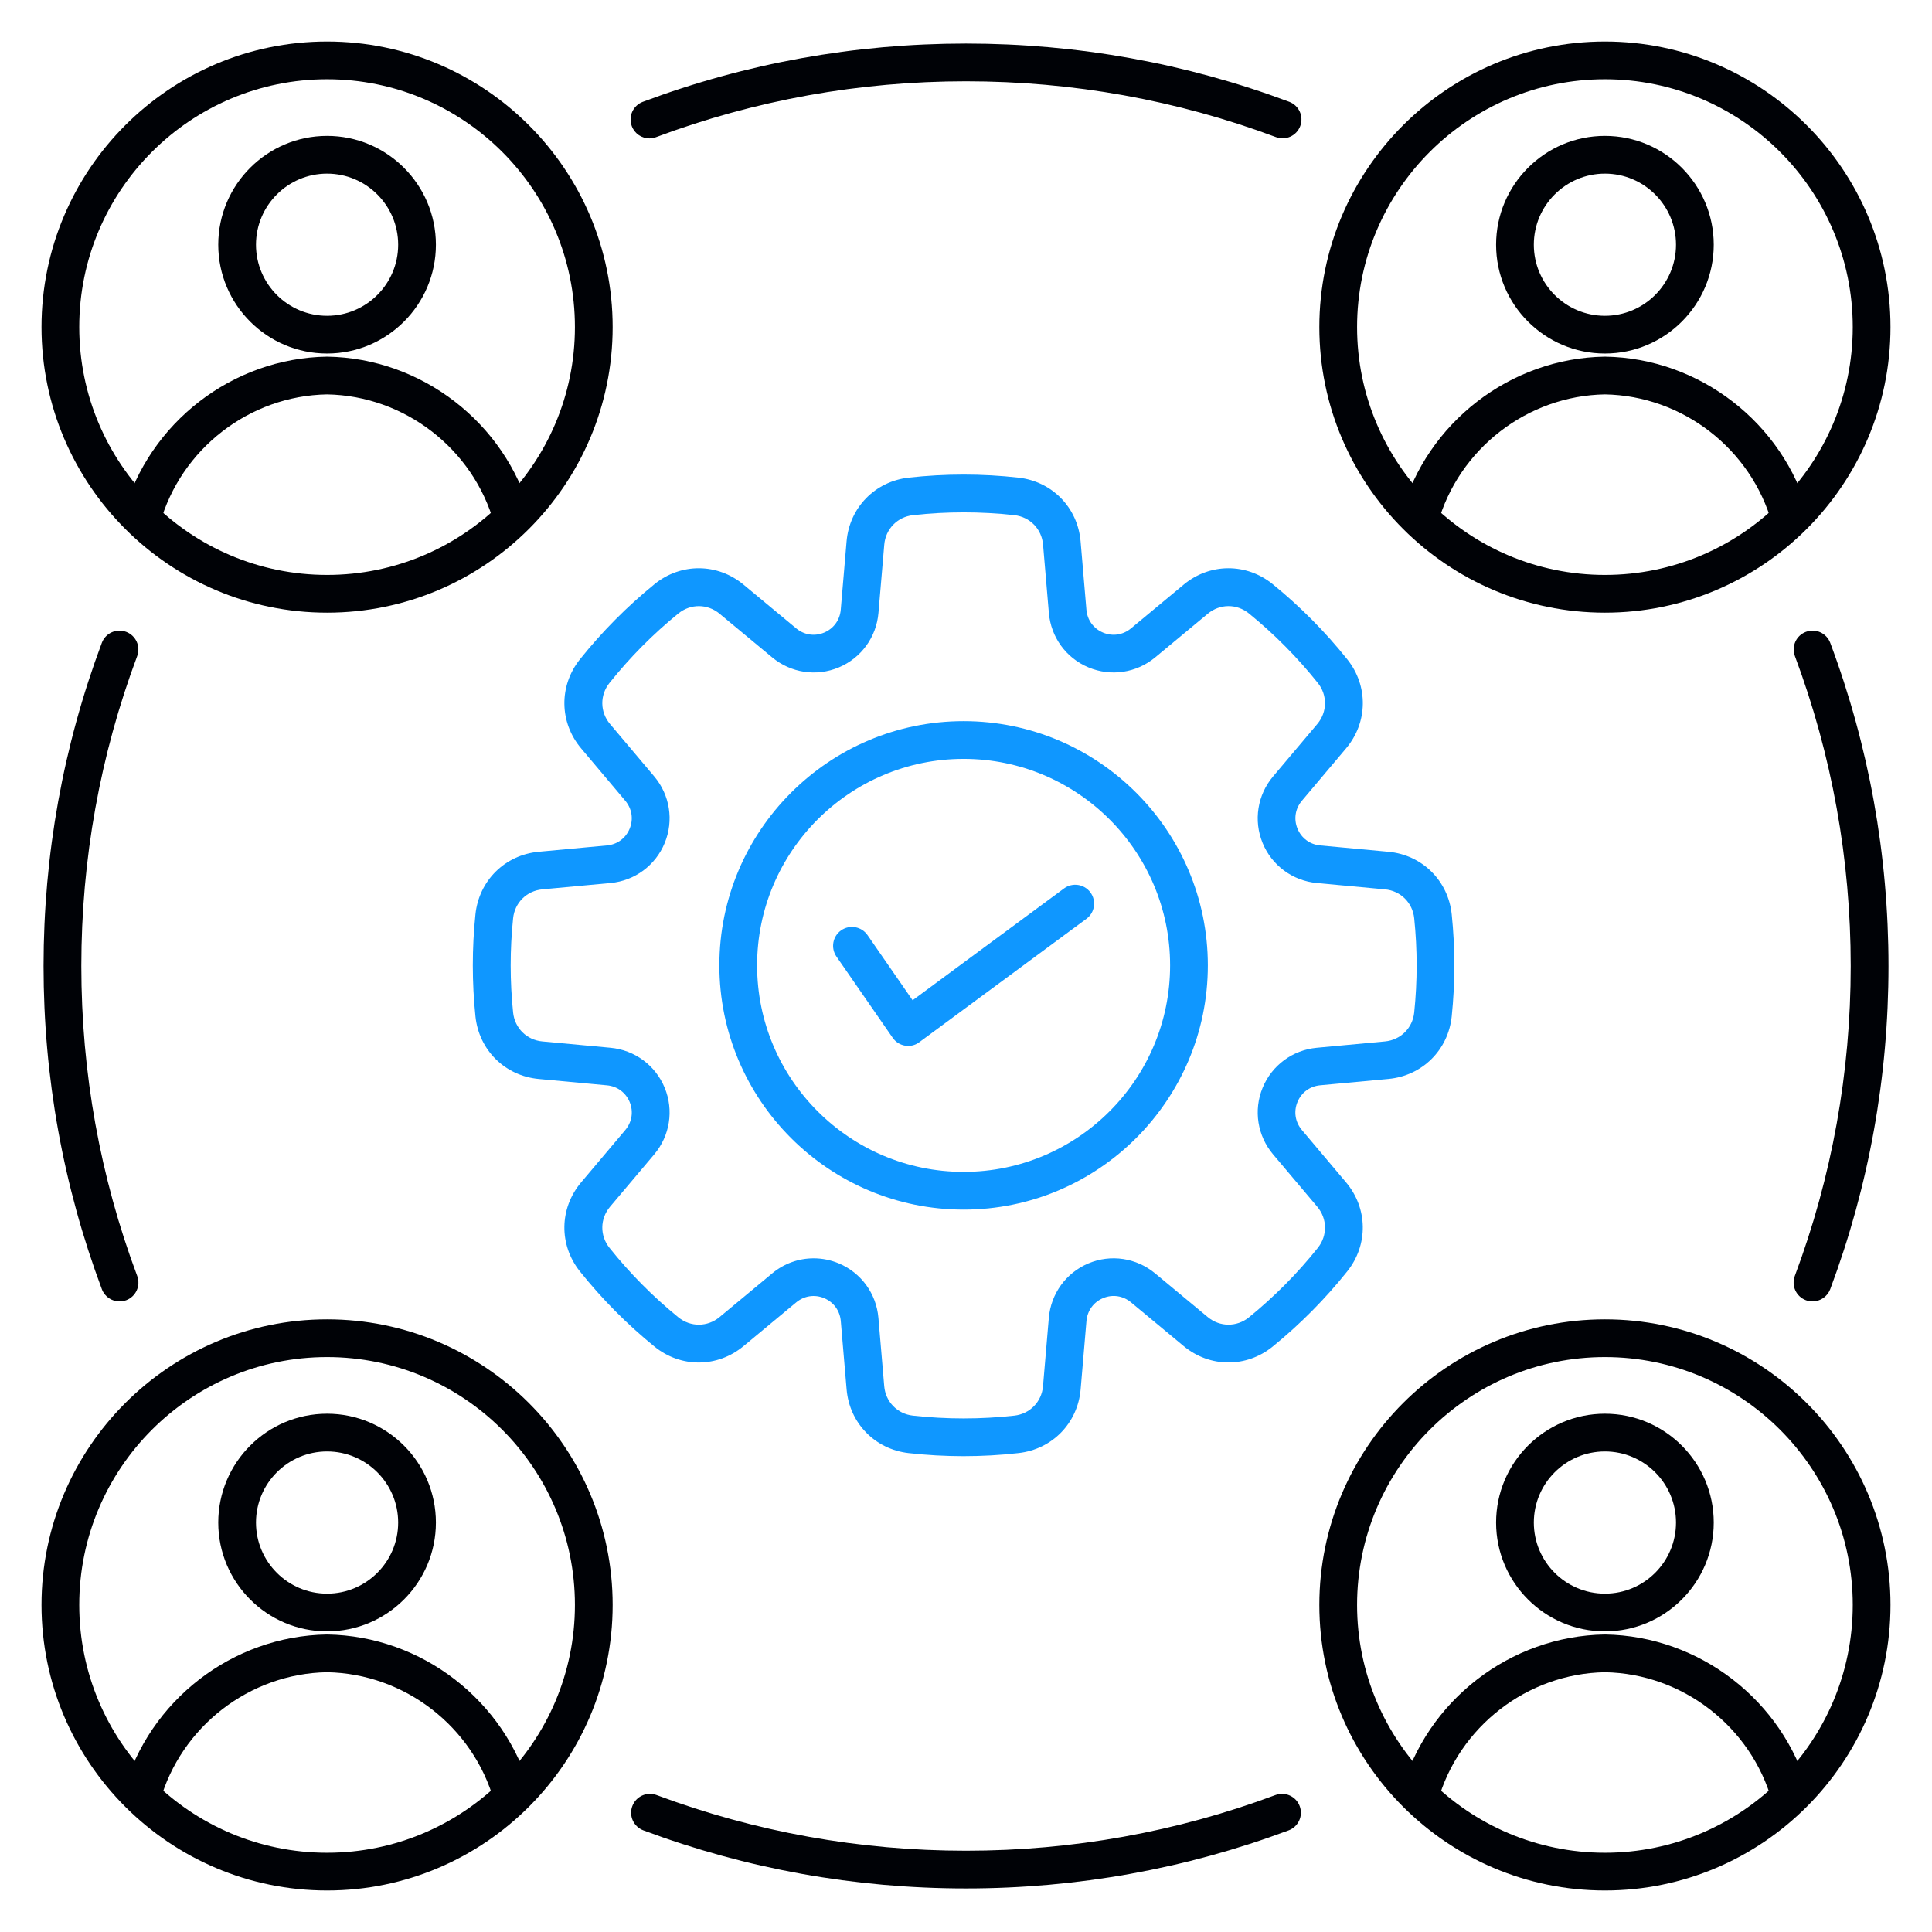 <svg id="Layer_1" enable-background="new 0 0 512 512" viewBox="0 0 512 512" xmlns="http://www.w3.org/2000/svg" width="300" height="300" version="1.1" xmlns:xlink="http://www.w3.org/1999/xlink" xmlns:svgjs="http://svgjs.dev/svgjs"><g width="100%" height="100%" transform="matrix(1,0,0,1,0,0)"><g><g><path d="m256 500.46c-29.41 0-58.18-5.18-85.5-15.39-2.59-.97-3.9-3.85-2.93-6.43.97-2.59 3.85-3.9 6.43-2.93 26.2 9.79 53.79 14.75 82 14.75s55.8-4.96 82-14.75c2.59-.97 5.47.35 6.43 2.93.97 2.59-.35 5.47-2.93 6.43-27.32 10.21-56.09 15.39-85.5 15.39zm-224.33-155.57c-2.03 0-3.93-1.24-4.68-3.25-10.25-27.37-15.45-56.18-15.45-85.64s5.19-58.27 15.44-85.63c.97-2.59 3.85-3.9 6.44-2.93s3.9 3.85 2.93 6.44c-9.82 26.24-14.8 53.87-14.8 82.13 0 28.25 4.98 55.89 14.81 82.13.97 2.59-.34 5.47-2.93 6.44-.59.21-1.18.31-1.76.31zm448.66 0c-.58 0-1.17-.1-1.75-.32-2.59-.97-3.9-3.85-2.93-6.44 9.82-26.24 14.81-53.88 14.81-82.13 0-28.26-4.98-55.9-14.79-82.13-.97-2.59.34-5.47 2.93-6.43 2.59-.97 5.47.34 6.44 2.93 10.24 27.36 15.43 56.17 15.43 85.64 0 29.46-5.19 58.27-15.44 85.64-.77 2-2.67 3.24-4.7 3.24zm-308.22-308.22c-2.03 0-3.93-1.24-4.68-3.25-.97-2.59.34-5.47 2.93-6.44 27.37-10.25 56.18-15.44 85.64-15.44 29.47 0 58.29 5.19 85.65 15.43 2.59.97 3.9 3.85 2.93 6.43-.97 2.59-3.85 3.9-6.44 2.93-26.24-9.82-53.87-14.79-82.14-14.79-28.25 0-55.89 4.98-82.13 14.8-.58.23-1.17.33-1.76.33z" fill="#000206" fill-opacity="1" data-original-color="#1a3b70ff" stroke="none" stroke-opacity="1"/></g><g><path d="m425.32 162.36c-41.73 0-75.68-33.95-75.68-75.68s33.95-75.68 75.68-75.68 75.68 33.95 75.68 75.68-33.95 75.68-75.68 75.68zm0-141.36c-36.22 0-65.68 29.46-65.68 65.68s29.46 65.68 65.68 65.68 65.68-29.46 65.68-65.68-29.46-65.68-65.68-65.68z" fill="#000206" fill-opacity="1" data-original-color="#1a3b70ff" stroke="none" stroke-opacity="1"/></g><g><path d="m425.32 93.69c-15.9 0-28.84-12.94-28.84-28.84s12.94-28.84 28.84-28.84 28.84 12.94 28.84 28.84-12.94 28.84-28.84 28.84zm0-47.68c-10.39 0-18.84 8.45-18.84 18.84s8.45 18.84 18.84 18.84 18.84-8.45 18.84-18.84-8.45-18.84-18.84-18.84z" fill="#000206" fill-opacity="1" data-original-color="#1a3b70ff" stroke="none" stroke-opacity="1"/></g><g><path d="m469.64 138.83c-5.54-19.87-23.76-33.96-44.32-34.31-20.56.34-38.77 14.44-44.32 34.31l-9.63-2.69c6.73-24.13 28.88-41.24 53.87-41.62h.15c24.99.38 47.14 17.49 53.87 41.62z" fill="#000206" fill-opacity="1" data-original-color="#1a3b70ff" stroke="none" stroke-opacity="1"/></g><g><path d="m86.68 162.36c-41.73 0-75.68-33.95-75.68-75.68s33.95-75.68 75.68-75.68 75.68 33.95 75.68 75.68-33.95 75.68-75.68 75.68zm0-141.36c-36.22 0-65.68 29.46-65.68 65.68s29.46 65.68 65.68 65.68 65.68-29.46 65.68-65.68-29.46-65.68-65.68-65.68z" fill="#000206" fill-opacity="1" data-original-color="#1a3b70ff" stroke="none" stroke-opacity="1"/></g><g><path d="m86.68 93.69c-15.9 0-28.84-12.94-28.84-28.84s12.94-28.84 28.84-28.84 28.84 12.94 28.84 28.84-12.94 28.84-28.84 28.84zm0-47.68c-10.39 0-18.84 8.45-18.84 18.84s8.45 18.84 18.84 18.84 18.84-8.45 18.84-18.84-8.45-18.84-18.84-18.84z" fill="#000206" fill-opacity="1" data-original-color="#1a3b70ff" stroke="none" stroke-opacity="1"/></g><g><path d="m42.36 138.83-9.63-2.69c6.73-24.13 28.89-41.24 53.87-41.62h.15c24.99.38 47.14 17.49 53.87 41.62l-9.63 2.69c-5.54-19.87-23.76-33.96-44.32-34.31-20.55.35-38.76 14.44-44.31 34.31z" fill="#000206" fill-opacity="1" data-original-color="#1a3b70ff" stroke="none" stroke-opacity="1"/></g><g><path d="m425.32 501c-41.73 0-75.68-33.95-75.68-75.68s33.95-75.68 75.68-75.68 75.68 33.95 75.68 75.68-33.95 75.68-75.68 75.68zm0-141.36c-36.22 0-65.68 29.46-65.68 65.68s29.46 65.68 65.68 65.68 65.68-29.46 65.68-65.68-29.46-65.68-65.68-65.68z" fill="#000206" fill-opacity="1" data-original-color="#1a3b70ff" stroke="none" stroke-opacity="1"/></g><g><path d="m425.32 432.33c-15.9 0-28.84-12.94-28.84-28.84s12.94-28.84 28.84-28.84 28.84 12.94 28.84 28.84-12.94 28.84-28.84 28.84zm0-47.68c-10.39 0-18.84 8.45-18.84 18.84s8.45 18.84 18.84 18.84 18.84-8.45 18.84-18.84-8.45-18.84-18.84-18.84z" fill="#000206" fill-opacity="1" data-original-color="#1a3b70ff" stroke="none" stroke-opacity="1"/></g><g><path d="m469.64 477.47c-5.54-19.87-23.76-33.96-44.32-34.31-20.56.34-38.77 14.44-44.32 34.31l-9.63-2.69c6.73-24.13 28.88-41.24 53.87-41.62h.15c24.99.38 47.14 17.49 53.87 41.62z" fill="#000206" fill-opacity="1" data-original-color="#1a3b70ff" stroke="none" stroke-opacity="1"/></g><g><path d="m86.68 501c-41.73 0-75.68-33.95-75.68-75.68s33.95-75.68 75.68-75.68 75.68 33.95 75.68 75.68-33.95 75.68-75.68 75.68zm0-141.36c-36.22 0-65.68 29.46-65.68 65.68s29.46 65.68 65.68 65.68 65.68-29.46 65.68-65.68-29.46-65.68-65.68-65.68z" fill="#000206" fill-opacity="1" data-original-color="#1a3b70ff" stroke="none" stroke-opacity="1"/></g><g><path d="m86.68 432.33c-15.9 0-28.84-12.94-28.84-28.84s12.94-28.84 28.84-28.84 28.84 12.94 28.84 28.84-12.94 28.84-28.84 28.84zm0-47.68c-10.39 0-18.84 8.45-18.84 18.84s8.45 18.84 18.84 18.84 18.84-8.45 18.84-18.84-8.45-18.84-18.84-18.84z" fill="#000206" fill-opacity="1" data-original-color="#1a3b70ff" stroke="none" stroke-opacity="1"/></g><g><path d="m42.36 477.47-9.63-2.69c6.73-24.13 28.89-41.24 53.87-41.62h.15c24.99.38 47.14 17.49 53.87 41.62l-9.63 2.69c-5.54-19.87-23.76-33.96-44.32-34.31-20.55.34-38.76 14.44-44.31 34.31z" fill="#000206" fill-opacity="1" data-original-color="#1a3b70ff" stroke="none" stroke-opacity="1"/></g><g><path d="m255.37 320.56c-35.69 0-64.73-29.04-64.73-64.73s29.04-64.72 64.73-64.72 64.72 29.04 64.72 64.72-29.03 64.73-64.72 64.73zm0-119.45c-30.18 0-54.73 24.55-54.73 54.72 0 30.18 24.55 54.73 54.73 54.73s54.72-24.55 54.72-54.73c.01-30.17-24.54-54.72-54.72-54.72z" fill="#0f97ff" fill-opacity="1" data-original-color="#f88125ff" stroke="none" stroke-opacity="1"/></g><g><path d="m240.68 277.18c-.27 0-.55-.02-.82-.07-1.33-.22-2.52-.97-3.29-2.09l-14.9-21.52c-1.57-2.27-1.01-5.39 1.26-6.96s5.39-1 6.96 1.26l11.96 17.28 40.13-29.63c2.22-1.64 5.35-1.17 6.99 1.05s1.17 5.35-1.05 6.99l-44.28 32.69c-.85.66-1.9 1-2.96 1z" fill="#0f97ff" fill-opacity="1" data-original-color="#f88125ff" stroke="none" stroke-opacity="1"/></g><g><path d="m255.37 385.9c-4.86 0-9.72-.27-14.55-.81-8.93-1-15.7-7.94-16.46-16.9l-1.54-18.09c-.23-2.74-1.88-5.01-4.4-6.07s-5.3-.64-7.42 1.12l-13.96 11.59c-6.91 5.74-16.61 5.79-23.58.13-7.28-5.91-13.93-12.62-19.78-19.94-5.6-7.02-5.47-16.71.32-23.58l11.7-13.87c1.77-2.1 2.22-4.87 1.18-7.41-1.04-2.53-3.29-4.2-6.03-4.45l-18.08-1.68c-8.94-.83-15.84-7.65-16.77-16.59-.93-8.97-.93-18.07 0-27.04.93-8.93 7.82-15.75 16.76-16.58l18.08-1.68c2.74-.25 5-1.92 6.03-4.45 1.04-2.53.6-5.3-1.18-7.41l-11.69-13.87c-5.79-6.87-5.92-16.56-.32-23.58 5.85-7.32 12.5-14.03 19.78-19.94 6.97-5.66 16.67-5.61 23.58.13l13.96 11.59c2.12 1.76 4.89 2.18 7.41 1.12s4.17-3.33 4.4-6.07l1.54-18.09c.76-8.96 7.53-15.9 16.46-16.9 9.65-1.08 19.44-1.08 29.1 0 8.93 1 15.7 7.94 16.46 16.9l1.54 18.09c.23 2.74 1.88 5.01 4.4 6.07s5.3.64 7.42-1.12l13.96-11.59c6.91-5.74 16.61-5.79 23.58-.13 7.28 5.91 13.93 12.62 19.78 19.94 5.6 7.02 5.47 16.71-.32 23.58l-11.7 13.87c-1.78 2.1-2.22 4.87-1.18 7.41 1.04 2.53 3.29 4.2 6.03 4.45l18.07 1.68c8.94.83 15.84 7.65 16.77 16.58.93 8.97.93 18.07 0 27.04-.93 8.93-7.82 15.75-16.77 16.58l-18.08 1.68c-2.74.25-5 1.92-6.03 4.45-1.04 2.53-.6 5.3 1.18 7.41l11.7 13.87c5.79 6.87 5.92 16.56.32 23.58-5.84 7.32-12.5 14.03-19.77 19.94-6.97 5.66-16.67 5.61-23.58-.13l-13.96-11.59c-2.12-1.76-4.89-2.18-7.41-1.12s-4.17 3.33-4.4 6.07l-1.54 18.09c-.76 8.96-7.53 15.9-16.46 16.9-4.83.55-9.69.82-14.55.82zm-39.74-52.43c2.25 0 4.5.44 6.66 1.34 5.93 2.49 9.96 8.02 10.5 14.45l1.54 18.09c.35 4.14 3.48 7.35 7.6 7.81 8.92.99 17.96.99 26.88 0 4.13-.46 7.25-3.67 7.6-7.81l1.54-18.09c.55-6.43 4.57-11.96 10.5-14.45s12.7-1.47 17.67 2.65l13.96 11.59c3.19 2.65 7.67 2.67 10.9.06 6.72-5.46 12.87-11.65 18.26-18.42 2.59-3.24 2.53-7.72-.15-10.89l-11.7-13.87c-4.16-4.93-5.23-11.69-2.79-17.64s7.94-10.02 14.36-10.62l18.07-1.68c4.13-.38 7.32-3.54 7.75-7.66.86-8.29.86-16.69 0-24.98-.43-4.13-3.61-7.28-7.75-7.66l-18.07-1.68c-6.42-.6-11.93-4.67-14.36-10.62-2.44-5.95-1.37-12.71 2.79-17.64l11.7-13.87c2.67-3.17 2.74-7.65.15-10.89-5.4-6.76-11.54-12.96-18.26-18.42-3.22-2.62-7.7-2.59-10.89.06l-13.96 11.59c-4.96 4.12-11.73 5.13-17.67 2.65s-9.96-8.02-10.5-14.45l-1.54-18.09c-.35-4.14-3.48-7.35-7.6-7.81-8.92-.99-17.96-.99-26.88 0-4.13.46-7.25 3.67-7.6 7.81l-1.54 18.09c-.55 6.43-4.57 11.96-10.5 14.45s-12.7 1.47-17.66-2.65l-13.96-11.59c-3.19-2.65-7.67-2.67-10.9-.06-6.72 5.46-12.86 11.65-18.26 18.42-2.59 3.24-2.53 7.72.15 10.89l11.7 13.87c4.16 4.93 5.23 11.69 2.79 17.64s-7.94 10.02-14.36 10.62l-18.08 1.68c-4.13.38-7.31 3.53-7.74 7.66-.86 8.29-.86 16.69 0 24.98.43 4.13 3.61 7.28 7.74 7.66l18.08 1.68c6.42.6 11.92 4.67 14.36 10.62s1.37 12.71-2.79 17.64l-11.7 13.87c-2.68 3.17-2.74 7.65-.15 10.89 5.4 6.77 11.55 12.96 18.26 18.42 3.22 2.62 7.7 2.59 10.9-.06l13.96-11.59c3.15-2.63 7.05-3.99 10.99-3.99z" fill="#0f97ff" fill-opacity="1" data-original-color="#f88125ff" stroke="none" stroke-opacity="1"/></g></g></g></svg>